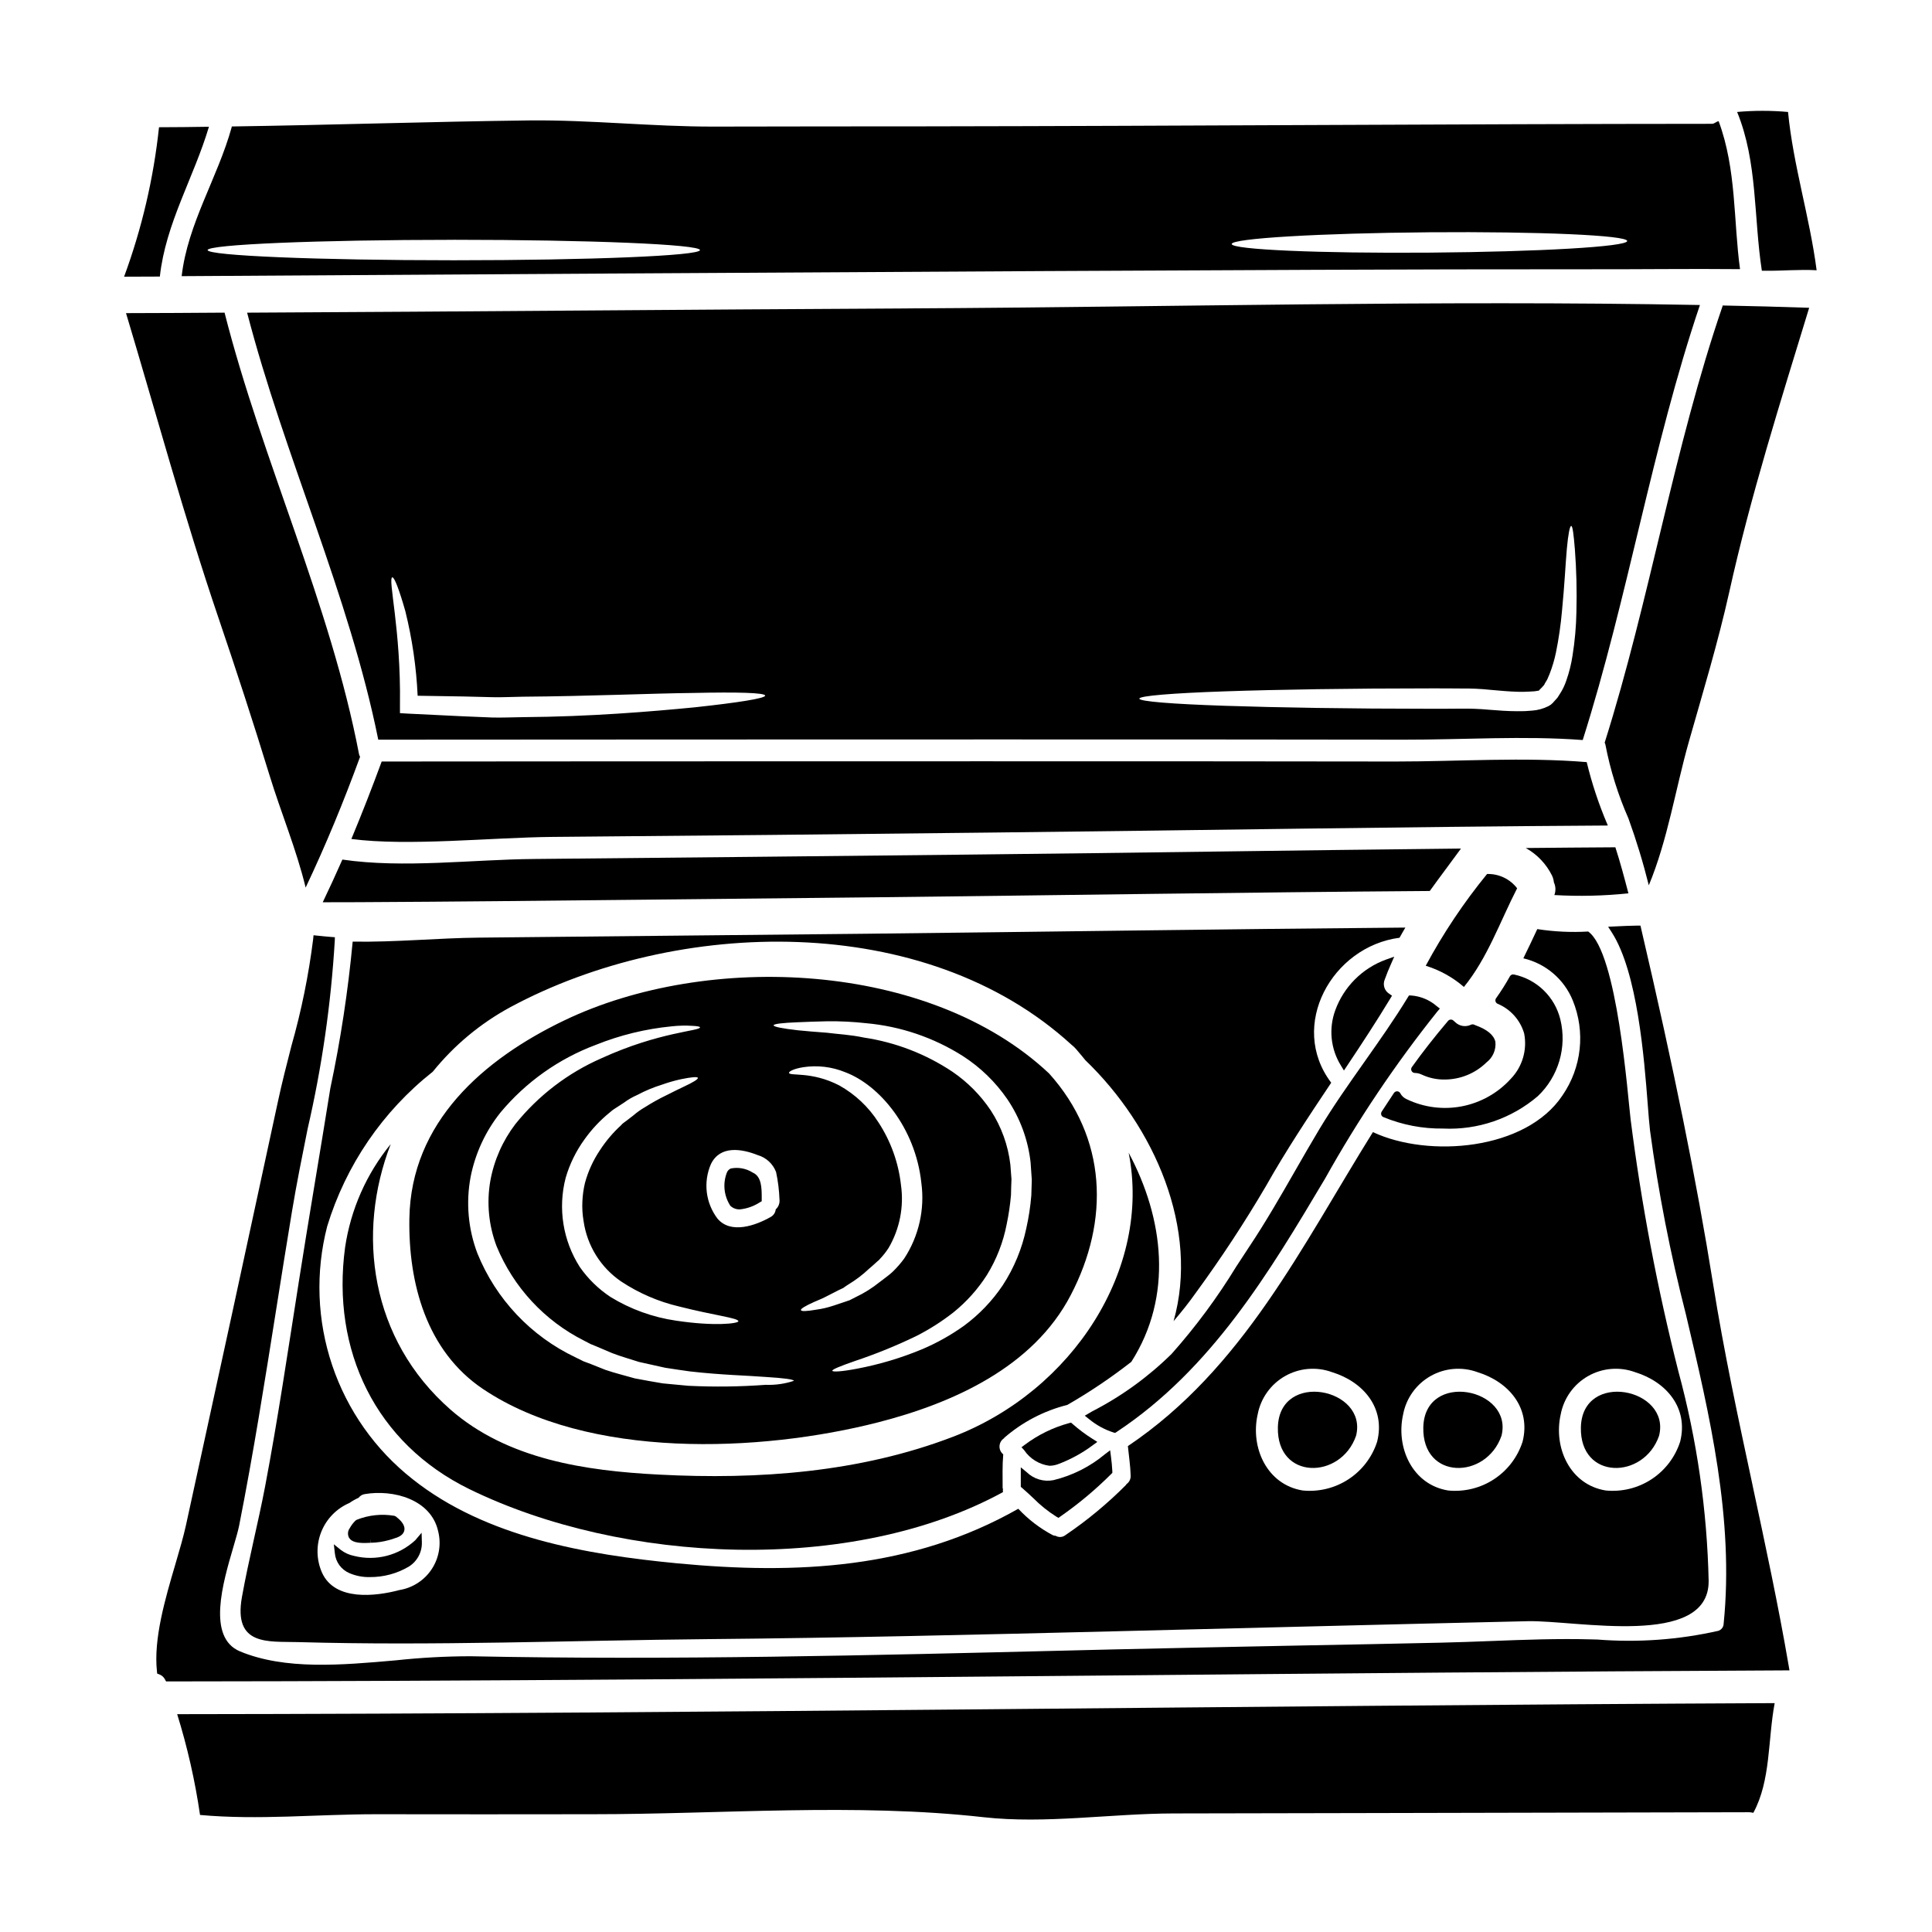 <?xml version="1.0" encoding="UTF-8"?>
<!-- Uploaded to: ICON Repo, www.iconrepo.com, Generator: ICON Repo Mixer Tools -->
<svg fill="#000000" width="800px" height="800px" version="1.1" viewBox="144 144 512 512" xmlns="http://www.w3.org/2000/svg">
 <g>
  <path d="m503.37 524.5c3.18-12.594-20.363-17.379-20.719-2.246-0.32 14.031 16.672 13.906 20.719 2.246z"/>
  <path d="m285.55 371.64c-16.254 0.125-34.594 2.535-50.816 0.156-1.668 3.789-3.406 7.551-5.203 11.309h0.965c3.598 0 7.227 0 10.855-0.031 11.469-0.062 22.938-0.148 34.406-0.254 33.535-0.324 67.07-0.668 100.61-1.031 48.855-0.543 97.68-1.316 146.54-1.668 2.695-3.758 5.512-7.449 8.266-11.242-43.719 0.449-87.434 1.156-131.12 1.605-38.172 0.414-76.336 0.801-114.5 1.156z"/>
  <path d="m538.09 375.62c-6.184 7.566-11.625 15.707-16.254 24.312 3.727 1.152 7.172 3.066 10.117 5.621 6.266-7.676 9.574-17.344 14.102-26.148v0.004c-1.891-2.473-4.856-3.883-7.965-3.789z"/>
  <path d="m583.67 524.5c3.18-12.594-20.363-17.379-20.719-2.246-0.32 14.031 16.672 13.906 20.719 2.246z"/>
  <path d="m526.48 443.08c9.148 0.426 18.113-2.648 25.07-8.598 2.691-2.562 4.656-5.789 5.703-9.355 1.047-3.562 1.133-7.344 0.258-10.953-0.715-2.938-2.246-5.617-4.414-7.723-2.168-2.109-4.887-3.562-7.844-4.191-0.434-0.113-0.891 0.082-1.109 0.473-1.113 2.008-2.34 3.949-3.672 5.816-0.16 0.23-0.215 0.516-0.156 0.789 0.07 0.273 0.254 0.508 0.504 0.645 3.426 1.41 6.031 4.293 7.086 7.844 0.875 4.363-0.449 8.879-3.543 12.082-3.402 3.75-7.93 6.297-12.898 7.269-4.973 0.973-10.121 0.312-14.688-1.879-0.715-0.312-1.305-0.859-1.672-1.547-0.156-0.312-0.469-0.52-0.816-0.543-0.348-0.016-0.68 0.152-0.879 0.438-0.789 1.207-1.598 2.422-2.394 3.644l-0.859 1.312 0.004-0.004c-0.156 0.242-0.203 0.539-0.121 0.816 0.082 0.277 0.281 0.504 0.547 0.621 5.035 2.086 10.445 3.121 15.895 3.043z"/>
  <path d="m340.07 464.5c1.887-0.195 3.699-0.836 5.289-1.871l0.504-0.285v-0.898c0-2.519 0-5.66-2.363-6.691v0.004c-1.73-1.109-3.82-1.5-5.836-1.098-0.535 0.238-0.941 0.699-1.102 1.262-1.051 2.875-0.68 6.074 0.996 8.637 0.68 0.633 1.582 0.973 2.512 0.941z"/>
  <path d="m420.07 215.84c48.344-0.223 96.684-0.512 145.03-0.48 13.332 0.031 26.664-0.16 40.023-0.031-1.766-12.883-0.902-26.34-5.656-39.191h-0.031c-0.512 0-1.09 0.676-1.73 0.676-67.457 0.031-138.94 0.578-208.61 0.672-18.758 0-37.133 0.031-55.926 0.062-16.25 0.031-32.668-1.797-48.805-1.637-26.309 0.324-52.617 1.219-78.957 1.605v0.16c-3.723 13.457-11.66 25.535-13.266 39.508 75.969-0.48 151.95-0.93 227.93-1.344zm102.73-10.285c28.941-0.227 52.391 0.789 52.422 2.309 0.031 1.523-23.445 2.863-52.391 3.086-28.945 0.223-52.387-0.789-52.418-2.281-0.031-1.496 23.445-2.879 52.387-3.113zm-258.54 1.992c36.043 0 65.238 1.219 65.238 2.727 0 1.508-29.199 2.699-65.238 2.699-36.043 0-65.238-1.219-65.238-2.699 0-1.477 29.199-2.719 65.238-2.719z"/>
  <path d="m272 512.1c27.816 18.695 73.43 16.836 104.7 8.836 19.789-5.078 41.086-14.562 51.043-33.695 10.375-19.852 9.605-41.695-5.715-58.754-31.734-29.84-90.488-32.312-128.49-14.066-21.391 10.277-40.668 26.918-41.051 52.551-0.273 17.086 4.512 35.043 19.512 45.129zm84.254-20.906c-0.094-0.355 1.125-1.094 3.406-2.121v-0.004c1.379-0.547 2.731-1.168 4.043-1.863 0.789-0.395 1.574-0.789 2.445-1.254 0.418-0.191 0.867-0.418 1.348-0.641 0.395-0.289 0.789-0.578 1.254-0.867 1.984-1.188 3.832-2.586 5.512-4.176 0.516-0.418 0.996-0.871 1.512-1.32l0.734-0.672 0.395-0.324 0.031-0.031c0-0.031 0.129-0.16 0.191-0.223 0.883-0.918 1.676-1.918 2.363-2.988 2.938-5.027 4.094-10.902 3.277-16.672-0.66-5.93-2.707-11.617-5.973-16.605-2.606-4.078-6.18-7.445-10.406-9.797-7.387-3.82-13.207-2.363-13.301-3.34 0-0.32 1.156-1.059 3.789-1.477 3.746-0.57 7.574-0.117 11.082 1.316 9.094 3.406 18.633 14.707 20.207 29.328 0.949 7.008-0.66 14.121-4.531 20.043-0.938 1.293-1.992 2.496-3.148 3.598-0.172 0.172-0.355 0.332-0.547 0.48l-0.395 0.324-0.789 0.609c-0.543 0.418-1.059 0.836-1.605 1.219-1.98 1.602-4.144 2.961-6.453 4.047-0.516 0.262-1.027 0.516-1.543 0.789-0.512 0.156-1.027 0.352-1.508 0.512-0.996 0.324-1.93 0.641-2.793 0.934v-0.004c-1.473 0.496-2.992 0.852-4.531 1.059-2.555 0.438-3.973 0.5-4.066 0.117zm-0.672-76.293c2.086-0.094 4.656-0.191 7.644-0.254l-0.004-0.004c3.445-0.035 6.891 0.137 10.312 0.516 9.117 0.816 17.906 3.801 25.633 8.703 4.66 3 8.672 6.898 11.809 11.469 3.356 4.981 5.461 10.699 6.137 16.668 0.129 1.574 0.223 3.117 0.324 4.66-0.035 1.414-0.098 2.793-0.129 4.207h-0.004c-0.238 2.898-0.68 5.773-1.316 8.609-1.121 5.394-3.242 10.531-6.254 15.145-2.773 4.125-6.234 7.742-10.23 10.695-3.461 2.477-7.184 4.566-11.098 6.231-5.566 2.32-11.359 4.051-17.281 5.172-4.141 0.789-6.488 0.902-6.551 0.547s2.086-1.219 6.039-2.602c5.531-1.848 10.938-4.047 16.188-6.586 3.508-1.777 6.832-3.898 9.926-6.328 3.441-2.789 6.414-6.109 8.801-9.84 2.57-4.156 4.356-8.754 5.269-13.555 0.523-2.523 0.902-5.074 1.125-7.644 0.031-1.383 0.062-2.793 0.129-4.207-0.098-1.254-0.191-2.539-0.293-3.856-0.598-5.137-2.379-10.062-5.203-14.391-2.699-4.027-6.144-7.5-10.148-10.234-7.055-4.707-15.062-7.797-23.449-9.055-3.727-0.789-6.938-0.902-9.84-1.285-2.953-0.223-5.512-0.418-7.613-0.641-4.207-0.48-6.488-0.934-6.488-1.32 0.004-0.387 2.391-0.66 6.566-0.824zm-23.16 37.551c2.441-4.945 8.062-4.047 12.367-2.344 2.242 0.645 4.051 2.312 4.879 4.492 0.512 2.391 0.812 4.82 0.902 7.262 0.117 0.988-0.254 1.973-0.996 2.633-0.086 0.859-0.59 1.617-1.352 2.023-3.891 2.215-10.566 4.656-14.102 0.395-1.543-2.039-2.516-4.457-2.816-7-0.297-2.543 0.086-5.121 1.117-7.465zm-33.762 15.16-0.004-0.004c0.926 6.5 4.539 12.305 9.961 16 4.676 3.094 9.863 5.336 15.32 6.617 9.477 2.41 15.742 3.051 15.742 3.918-0.031 0.609-6.328 1.383-16.531-0.156h0.004c-6.148-0.891-12.051-3.023-17.348-6.269-3.191-2.106-5.953-4.797-8.141-7.934-4.488-7.012-5.852-15.582-3.758-23.641 1.055-3.629 2.723-7.051 4.938-10.117 1.934-2.734 4.238-5.188 6.844-7.289 0.184-0.172 0.379-0.336 0.578-0.484l0.449-0.32 0.898-0.578c0.609-0.418 1.18-0.789 1.766-1.156 1.09-0.805 2.262-1.484 3.504-2.023 2.094-1.117 4.289-2.031 6.555-2.734 1.648-0.586 3.332-1.07 5.039-1.441 2.793-0.578 4.367-0.707 4.465-0.355 0.094 0.355-1.25 1.18-3.789 2.363-1.281 0.578-2.793 1.383-4.562 2.246-1.945 0.938-3.832 1.988-5.652 3.148-1.109 0.637-2.152 1.379-3.117 2.215-0.543 0.418-1.09 0.836-1.668 1.285l-0.867 0.641-0.395 0.32v0.004c-0.074 0.105-0.16 0.203-0.254 0.289-2.176 1.984-4.086 4.242-5.688 6.711-1.773 2.656-3.106 5.578-3.938 8.66-0.375 1.582-0.602 3.195-0.672 4.816-0.09 1.762 0.02 3.527 0.316 5.266zm-29.938-11.754c1.234-6.227 3.945-12.066 7.902-17.027 6.719-8.066 15.418-14.242 25.25-17.926 6.422-2.582 13.18-4.238 20.074-4.91 1.855-0.211 3.723-0.254 5.586-0.133 1.25 0.062 1.969 0.191 1.969 0.395 0.129 0.965-10.793 1.18-26.117 8.191h0.004c-8.898 3.891-16.723 9.875-22.809 17.445-3.375 4.422-5.656 9.586-6.644 15.062-1.008 5.816-0.43 11.801 1.668 17.316 4.473 10.879 12.723 19.773 23.238 25.043l1.672 0.871 1.926 0.789c1.285 0.543 2.539 1.09 3.758 1.605 2.477 0.961 4.816 1.574 7.133 2.344 2.379 0.547 4.691 1.059 6.938 1.543 2.246 0.355 4.434 0.672 6.519 0.965 8.383 0.965 15.352 1.09 20.141 1.477 4.785 0.293 7.453 0.645 7.453 1.031v-0.008c-2.402 0.797-4.926 1.156-7.453 1.059-6.82 0.504-13.664 0.59-20.492 0.258-2.152-0.191-4.438-0.418-6.809-0.641-2.363-0.395-4.852-0.836-7.387-1.32-2.508-0.734-5.269-1.383-7.84-2.277-1.25-0.516-2.504-0.996-3.789-1.512l-1.969-0.734-2.086-1.031-0.004-0.004c-11.844-5.602-21.145-15.457-26.051-27.605-2.449-6.465-3.066-13.477-1.781-20.266z"/>
  <path d="m415.57 526.89-0.867 0.641 0.719 0.789c1.535 2.273 3.973 3.777 6.691 4.125 0.773-0.008 1.539-0.148 2.266-0.418 3.305-1.234 6.414-2.93 9.242-5.043l1.18-0.867-1.242-0.789v0.004c-1.883-1.18-3.668-2.516-5.332-3.984l-0.395-0.336-0.5 0.125h0.004c-4.254 1.152-8.246 3.106-11.766 5.754z"/>
  <path d="m410.15 525.02c4.809-4.176 10.531-7.156 16.707-8.707 5.914-3.398 11.582-7.215 16.957-11.414 11.113-17.41 8.609-38-0.707-55.406 6.09 30.684-14.809 63.082-46.48 75.238-24.699 9.488-51.734 11.434-77.988 10.055-19.336-0.996-40.148-3.984-55.281-17.25-21.234-18.629-24.992-46.637-15.809-70.344l0.004-0.004c-6.445 7.879-10.629 17.359-12.109 27.43-3.664 27.211 8.062 51.844 32.957 64.02 40.57 19.852 101.34 22.68 141.4 0.789-0.051-0.262-0.051-0.527 0-0.789-0.031-0.125-0.062-0.191-0.094-0.32 0-2.988-0.098-5.945 0.16-8.898l-0.098-0.094c-0.621-0.543-0.949-1.348-0.883-2.168 0.062-0.824 0.508-1.566 1.203-2.008 0.031-0.035 0.031-0.098 0.062-0.129z"/>
  <path d="m518.08 427.81c0.172 0.328 0.508 0.535 0.879 0.535 0.617 0.012 1.227 0.152 1.785 0.418 1.887 0.891 3.949 1.344 6.035 1.324 4.172 0.012 8.18-1.617 11.156-4.539 1.68-1.285 2.574-3.348 2.359-5.453-0.418-1.82-2.168-3.266-5.356-4.422-0.035 0-0.219-0.105-0.254-0.117h-0.004c-0.266-0.125-0.574-0.125-0.84 0-1.406 0.688-3.09 0.414-4.207-0.68-0.156-0.121-0.301-0.254-0.441-0.391-0.195-0.195-0.461-0.297-0.734-0.285-0.273 0.012-0.531 0.137-0.711 0.348-3.641 4.305-6.777 8.312-9.586 12.238v-0.004c-0.219 0.301-0.25 0.699-0.082 1.027z"/>
  <path d="m417.82 541.01c1.852 1.871 3.906 3.523 6.133 4.93l0.539 0.312 0.512-0.355c4.812-3.348 9.316-7.113 13.461-11.254l0.316-0.312v-0.441c-0.07-1.312-0.195-2.59-0.363-3.863l-0.219-1.688-1.355 1.031c-3.969 3.312-8.645 5.672-13.672 6.887-2.547 0.5-5.18-0.277-7.047-2.082l-1.605-1.32v5.18l0.355 0.297c1 0.848 1.973 1.766 2.945 2.68z"/>
  <path d="m512.57 399.61 0.914-2.082-2.144 0.762h-0.004c-6.25 2.262-11.18 7.168-13.465 13.406-1.797 4.871-1.246 10.297 1.496 14.703l0.789 1.297 0.848-1.27c3.938-5.902 7.738-11.688 11.414-17.766l0.48-0.789-0.762-0.527-0.004-0.004c-1.266-0.812-1.75-2.426-1.145-3.805 0.492-1.352 1-2.648 1.582-3.926z"/>
  <path d="m439.51 523.74 0.395-0.25c25.238-16.711 40.504-42.371 55.273-67.188 8.676-15.539 18.621-30.336 29.73-44.238l0.668-0.789-0.82-0.625h0.004c-1.898-1.656-4.285-2.652-6.801-2.836h-0.57l-0.301 0.488c-3.57 5.859-7.598 11.566-11.488 17.086-4.059 5.758-8.266 11.711-11.965 17.867-2.176 3.629-4.277 7.293-6.379 10.957-3.871 6.746-7.871 13.723-12.285 20.324-1.105 1.66-2.207 3.356-3.316 5.062h-0.004c-5.008 8.215-10.742 15.969-17.133 23.164-6.195 6.113-13.281 11.25-21.023 15.234l-2.023 1.18 1.133 0.898h0.004c1.91 1.582 4.106 2.785 6.465 3.543z"/>
  <path d="m541.91 524.5c3.18-12.594-20.363-17.379-20.719-2.246-0.316 14.031 16.672 13.906 20.719 2.246z"/>
  <path d="m612 215.75c4.113 0.062 8.93-0.395 13.426-0.129-1.832-14.133-6.199-27.754-7.578-41.949-4.488-0.402-9.004-0.402-13.492 0 5.461 13.332 4.367 27.977 6.555 42.078z"/>
  <path d="m215.43 349.47c3.019 9.859 7.129 19.656 9.57 29.746 5.363-11.309 10.121-22.871 14.426-34.66v-0.004c-0.113-0.191-0.199-0.395-0.262-0.609-7.609-39.832-25.66-77.77-35.652-117.09-8.707 0.066-17.41 0.113-26.117 0.129 8.086 26.953 15.488 54.258 24.543 80.883 4.688 13.801 9.219 27.66 13.492 41.602z"/>
  <path d="m384.52 225.74c-58.336 0.289-116.7 0.836-175.03 1.121 9.84 38.004 27.012 74.75 34.754 113.16h0.125c54.609-0.031 108.06-0.062 162.34-0.062 36.605 0 72.723 0 109.38 0.062 15.578 0.031 31.734-1.09 47.348 0.098 12.012-37.871 18.344-77.668 31.062-115.29-69.93-1.312-140.08 0.551-209.98 0.902zm-56.441 105.71c-11.594 1.125-27.66 2.477-45.484 2.602-2.754 0.031-5.43 0.16-8.098 0.098-2.664-0.129-5.266-0.223-7.805-0.324-5.074-0.254-9.922-0.48-14.453-0.703l-2.246-0.129v-2.266c0.289-19.883-3.277-33.457-2.023-33.727 0.512-0.098 1.797 3.148 3.438 8.926 1.828 7.356 2.926 14.879 3.273 22.453l12.145 0.191 7.711 0.191c2.602 0.062 5.297-0.098 7.996-0.129 17.664-0.129 33.691-0.867 45.324-0.996 11.629-0.254 18.852-0.062 18.922 0.707 0 0.727-7.133 1.855-18.699 3.106zm233.69-25.344c-0.07 3.894-0.414 7.781-1.031 11.629-0.336 2.242-0.887 4.449-1.637 6.586-0.418 1.27-1 2.481-1.734 3.598l-0.613 0.961c-0.191 0.262-0.395 0.418-0.574 0.645l-0.578 0.641-0.129 0.16-0.094 0.062-0.035 0.031-0.32 0.293-0.031 0.031-0.645 0.395h-0.004c-1.352 0.676-2.82 1.078-4.328 1.184-1.293 0.129-2.59 0.184-3.891 0.156-2.539 0-5.043-0.191-7.582-0.395h0.004c-2.469-0.227-4.945-0.32-7.422-0.285-2.602 0.031-5.234 0.031-7.902 0.031-21.359 0-40.664-0.32-54.637-0.789-13.973-0.469-22.648-1.156-22.648-1.895 0-0.734 8.66-1.449 22.648-1.93 13.988-0.48 33.273-0.789 54.637-0.789 2.668 0 5.301 0 7.902 0.031v0.004c2.629-0.043 5.258 0.078 7.875 0.355 2.508 0.223 4.918 0.449 7.231 0.512 1.152 0.035 2.246 0 3.305-0.062 0.777-0.008 1.555-0.094 2.316-0.258l0.031-0.062 0.16-0.191 0.609-0.609c0.16-0.227 0.418-0.453 0.547-0.609l0.254-0.516 0.004-0.004c0.223-0.328 0.426-0.672 0.609-1.027l0.578-1.352v0.004c0.727-1.855 1.297-3.769 1.699-5.719 0.746-3.648 1.281-7.34 1.605-11.051 0.676-6.871 0.934-12.527 1.285-16.445 0.355-3.918 0.789-6.043 1.156-6.043 0.371 0 0.641 2.152 0.961 6.074l0.004 0.004c0.422 5.535 0.562 11.094 0.414 16.645z"/>
  <path d="m199.37 177.59c-4.402 0.066-8.832 0.129-13.234 0.129h0.004c-1.438 13.535-4.547 26.84-9.254 39.609 3.148 0 6.297-0.035 9.477-0.035 1.543-14.129 8.992-26.211 13.008-39.703z"/>
  <path d="m600.51 225.09c-12.945 37.711-19.242 77.672-31.258 115.72 0.09 0.164 0.152 0.336 0.195 0.516 1.293 6.731 3.34 13.289 6.102 19.562 2.102 5.812 3.906 11.73 5.398 17.73 5.012-12.016 7.086-25.605 10.602-38.004 3.758-13.234 7.742-26.34 10.73-39.754 5.652-25.504 13.551-50.332 21.168-75.293-7.648-0.262-15.293-0.465-22.934-0.609z"/>
  <path d="m608.46 537.65c-3.746-17.469-7.625-35.531-10.48-53.453-4.352-27.184-10.41-57.07-19.062-94.117l-0.18-0.789h-0.789c-1.941 0.027-3.852 0.121-5.785 0.211l-1.996 0.094 0.934 1.438c6.856 10.582 8.621 33.426 9.57 45.688 0.215 2.789 0.395 5.117 0.59 6.758l-0.004 0.004c2.219 16.469 5.402 32.793 9.535 48.887 6.297 26.656 12.797 54.219 9.992 81.898-0.008 0.871-0.57 1.637-1.395 1.91-10.504 2.375-21.305 3.156-32.039 2.316l-1.469-0.039c-8.91-0.254-17.973 0.09-26.719 0.43-4.445 0.168-8.895 0.344-13.355 0.438-12.547 0.277-25.094 0.531-37.641 0.758-16.531 0.32-33.055 0.668-49.57 1.039l-11.133 0.273c-52.047 1.281-105.88 2.609-158.75 1.527-6.617 0.012-13.227 0.371-19.809 1.082-14.414 1.273-29.312 2.594-41.285-2.363-8.832-3.676-4.586-18.105-1.773-27.68 0.664-2.262 1.234-4.215 1.531-5.688 3.758-19.016 6.836-38.457 9.816-57.262 1.371-8.66 2.754-17.355 4.191-26.023 1.18-7.125 2.68-14.59 4.133-21.816 3.789-16.391 6.195-33.066 7.199-49.859l0.027-0.938-0.934-0.07c-1.246-0.094-2.492-0.223-3.738-0.352l-0.984-0.102-0.094 0.984c-1.195 9.578-3.125 19.055-5.766 28.34-1.242 4.84-2.531 9.84-3.594 14.828-3.953 18.367-7.922 36.734-11.914 55.105l-12.43 57.047c-0.656 3.019-1.691 6.547-2.785 10.277-2.754 9.332-5.844 19.91-4.914 28.484l0.062 0.598 0.562 0.215c0.652 0.242 1.191 0.719 1.508 1.344l0.285 0.52h0.586c82.223-0.055 165.79-0.816 246.61-1.547 59.586-0.543 121.2-1.102 181.84-1.375h1.18l-0.191-1.148c-2.742-16.031-6.227-32.223-9.582-47.871z"/>
  <path d="m197 624.98c15.547 1.414 30.965-0.191 46.578-0.191 19.109 0.031 38.242 0.031 57.398 0 34.082 0 69.734-3.019 103.66 0.789 16.48 1.832 33.727-0.965 50.383-0.996l49.785-0.098c34.176-0.062 68.367-0.137 102.57-0.223l-0.004-0.004c0.434 0 0.863 0.051 1.281 0.16 4.66-8.578 3.82-19.336 5.656-29.07-141.11 0.641-282.19 2.793-423.36 2.926l0.004-0.004c2.715 8.734 4.742 17.664 6.059 26.711z"/>
  <path d="m236.58 560.89c1.727 0.742 3.59 1.102 5.465 1.055 3.602 0.02 7.144-0.93 10.254-2.754 2.223-1.363 3.559-3.805 3.5-6.414l-0.07-2.586-1.664 1.969c-4.359 4.055-10.477 5.621-16.25 4.168-1.266-0.254-2.457-0.793-3.484-1.574l-1.863-1.504 0.27 2.363c0.215 2.332 1.691 4.359 3.844 5.277z"/>
  <path d="m572.08 368.51c0 0.031-0.031 0.031-0.062 0.031-7.902 0.031-15.805 0.129-23.676 0.191 3.016 1.676 5.445 4.231 6.969 7.324 0.262 0.559 0.426 1.156 0.484 1.77 0.496 1.059 0.543 2.277 0.125 3.371 6.547 0.379 13.109 0.227 19.629-0.453-1.062-4.07-2.152-8.18-3.469-12.234z"/>
  <path d="m240.63 552.91c0.531 0 1.078-0.023 1.625-0.051l0.031-0.988 0.039 0.984v-0.004c1.59-0.043 3.168-0.277 4.703-0.699 0.531-0.133 1.059-0.297 1.574-0.492 1.5-0.422 2.363-1.125 2.547-2.094 0.297-1.496-1.133-2.812-2.234-3.672l-0.395-0.188h-0.004c-3.359-0.574-6.816-0.211-9.984 1.051l-0.316 0.207c-0.617 0.598-1.137 1.285-1.547 2.043-0.539 0.742-0.598 1.727-0.156 2.531 0.66 1.117 2.289 1.371 4.117 1.371z"/>
  <path d="m223.11 484.19c-2.824 17.895-5.461 35.816-8.832 53.613-1.867 9.84-4.402 19.594-6.168 29.457-2.312 13.039 7.035 11.691 14.871 11.914 35.98 1.027 72.598-0.449 108.67-0.789 35.652-0.32 71.309-1.18 106.96-2.055 36.746-0.898 73.492-1.863 110.27-2.695 12.785-0.293 47.926 7.195 47.926-10.566l0.004-0.004c-0.406-18.812-3.106-37.504-8.031-55.664-5.574-21.984-9.801-44.285-12.656-66.785-0.734-5.902-3.5-44.297-11.242-49.754-4.508 0.266-9.027 0.051-13.488-0.641-1.223 2.602-2.41 5.172-3.695 7.742 5.922 1.375 10.812 5.543 13.105 11.176 3.387 8.309 2.359 17.766-2.731 25.152-9.668 14.562-35.496 16.637-50.238 9.73-18.883 30.273-34.371 62.645-64.934 83.211 0.254 2.633 0.672 5.234 0.738 7.871 0.031 0.883-0.395 1.719-1.125 2.215-0.062 0.094-0.062 0.156-0.129 0.223v0.004c-4.91 4.941-10.289 9.395-16.059 13.297-0.746 0.574-1.762 0.637-2.57 0.16-0.258-0.008-0.508-0.062-0.742-0.16-3.418-1.809-6.512-4.176-9.156-7.004-28.102 15.965-58.684 17.477-90.418 14.457-24.008-2.312-50.688-6.875-70.125-22.324h0.004c-9.867-7.762-17.258-18.23-21.273-30.125-4.016-11.891-4.481-24.695-1.34-36.852 4.941-16.191 14.703-30.492 27.988-40.984 5.648-6.996 12.625-12.805 20.527-17.09 44.082-23.738 109.92-25.633 148.78 9.988 0.312 0.238 0.602 0.5 0.871 0.789 0.277 0.281 0.543 0.582 0.785 0.898 0.672 0.789 1.348 1.574 1.969 2.363 18.344 17.633 30.262 44.777 23.387 69.156 2.023-2.363 4.016-4.848 6.039-7.707 6.617-9.055 12.777-18.434 18.453-28.109 5.332-9.445 11.309-18.441 17.281-27.367-11.465-15.129 0.254-36.105 18.105-38.418 0.512-0.898 0.996-1.797 1.539-2.695-47.762 0.395-95.527 1.121-143.27 1.637-34.082 0.355-68.164 0.695-102.24 1.027-10.668 0.098-22.262 1.25-33.457 1.059-1.223 13.07-3.199 26.059-5.926 38.898-2.758 17.254-5.731 34.5-8.43 51.75zm334.48 34.691h0.004c0.797-4.301 3.449-8.031 7.25-10.199 3.801-2.164 8.359-2.547 12.469-1.043 8.266 2.539 14.199 9.473 11.949 18.406-1.312 4.094-3.992 7.613-7.586 9.969-3.598 2.356-7.891 3.406-12.168 2.977-9.445-1.543-13.875-11.34-11.914-20.121zm-41.762 0h0.004c0.797-4.301 3.453-8.031 7.254-10.199 3.801-2.164 8.359-2.547 12.469-1.043 8.266 2.539 14.195 9.473 11.949 18.406-1.312 4.094-3.988 7.613-7.586 9.969-3.594 2.356-7.891 3.406-12.168 2.977-9.441-1.543-13.875-11.34-11.918-20.121zm-38.547 0h0.004c0.801-4.301 3.453-8.031 7.254-10.199 3.801-2.164 8.363-2.547 12.469-1.043 8.266 2.539 14.195 9.473 11.949 18.406h0.004c-1.312 4.094-3.992 7.613-7.59 9.969-3.594 2.356-7.891 3.406-12.168 2.977-9.441-1.543-13.875-11.34-11.918-20.121zm-240.68 23.418h0.004c0.77-0.535 1.586-0.996 2.441-1.383 0.387-0.52 0.965-0.867 1.605-0.961 7.449-1.285 17.57 1.316 19.465 9.84 0.863 3.434 0.246 7.074-1.699 10.035-1.945 2.957-5.039 4.969-8.535 5.543-6.422 1.703-17.086 2.957-20.527-4.562-1.52-3.414-1.609-7.293-0.246-10.773 1.363-3.481 4.062-6.266 7.496-7.738z"/>
  <path d="m564.5 345.97c-16.699-1.383-33.922-0.16-50.621-0.16-36.906-0.062-73.527-0.062-110.4-0.062-50.723 0-149.21 0.031-158.33 0.062-2.535 6.91-5.211 13.75-8.031 20.527 15.066 1.969 37.039-0.395 53.289-0.547 38.707-0.32 77.391-0.703 116.06-1.152 54.543-0.578 109.08-1.543 163.62-1.867-0.027-0.113-0.07-0.219-0.125-0.32-2.277-5.332-4.106-10.844-5.465-16.48z"/>
 </g>
</svg>